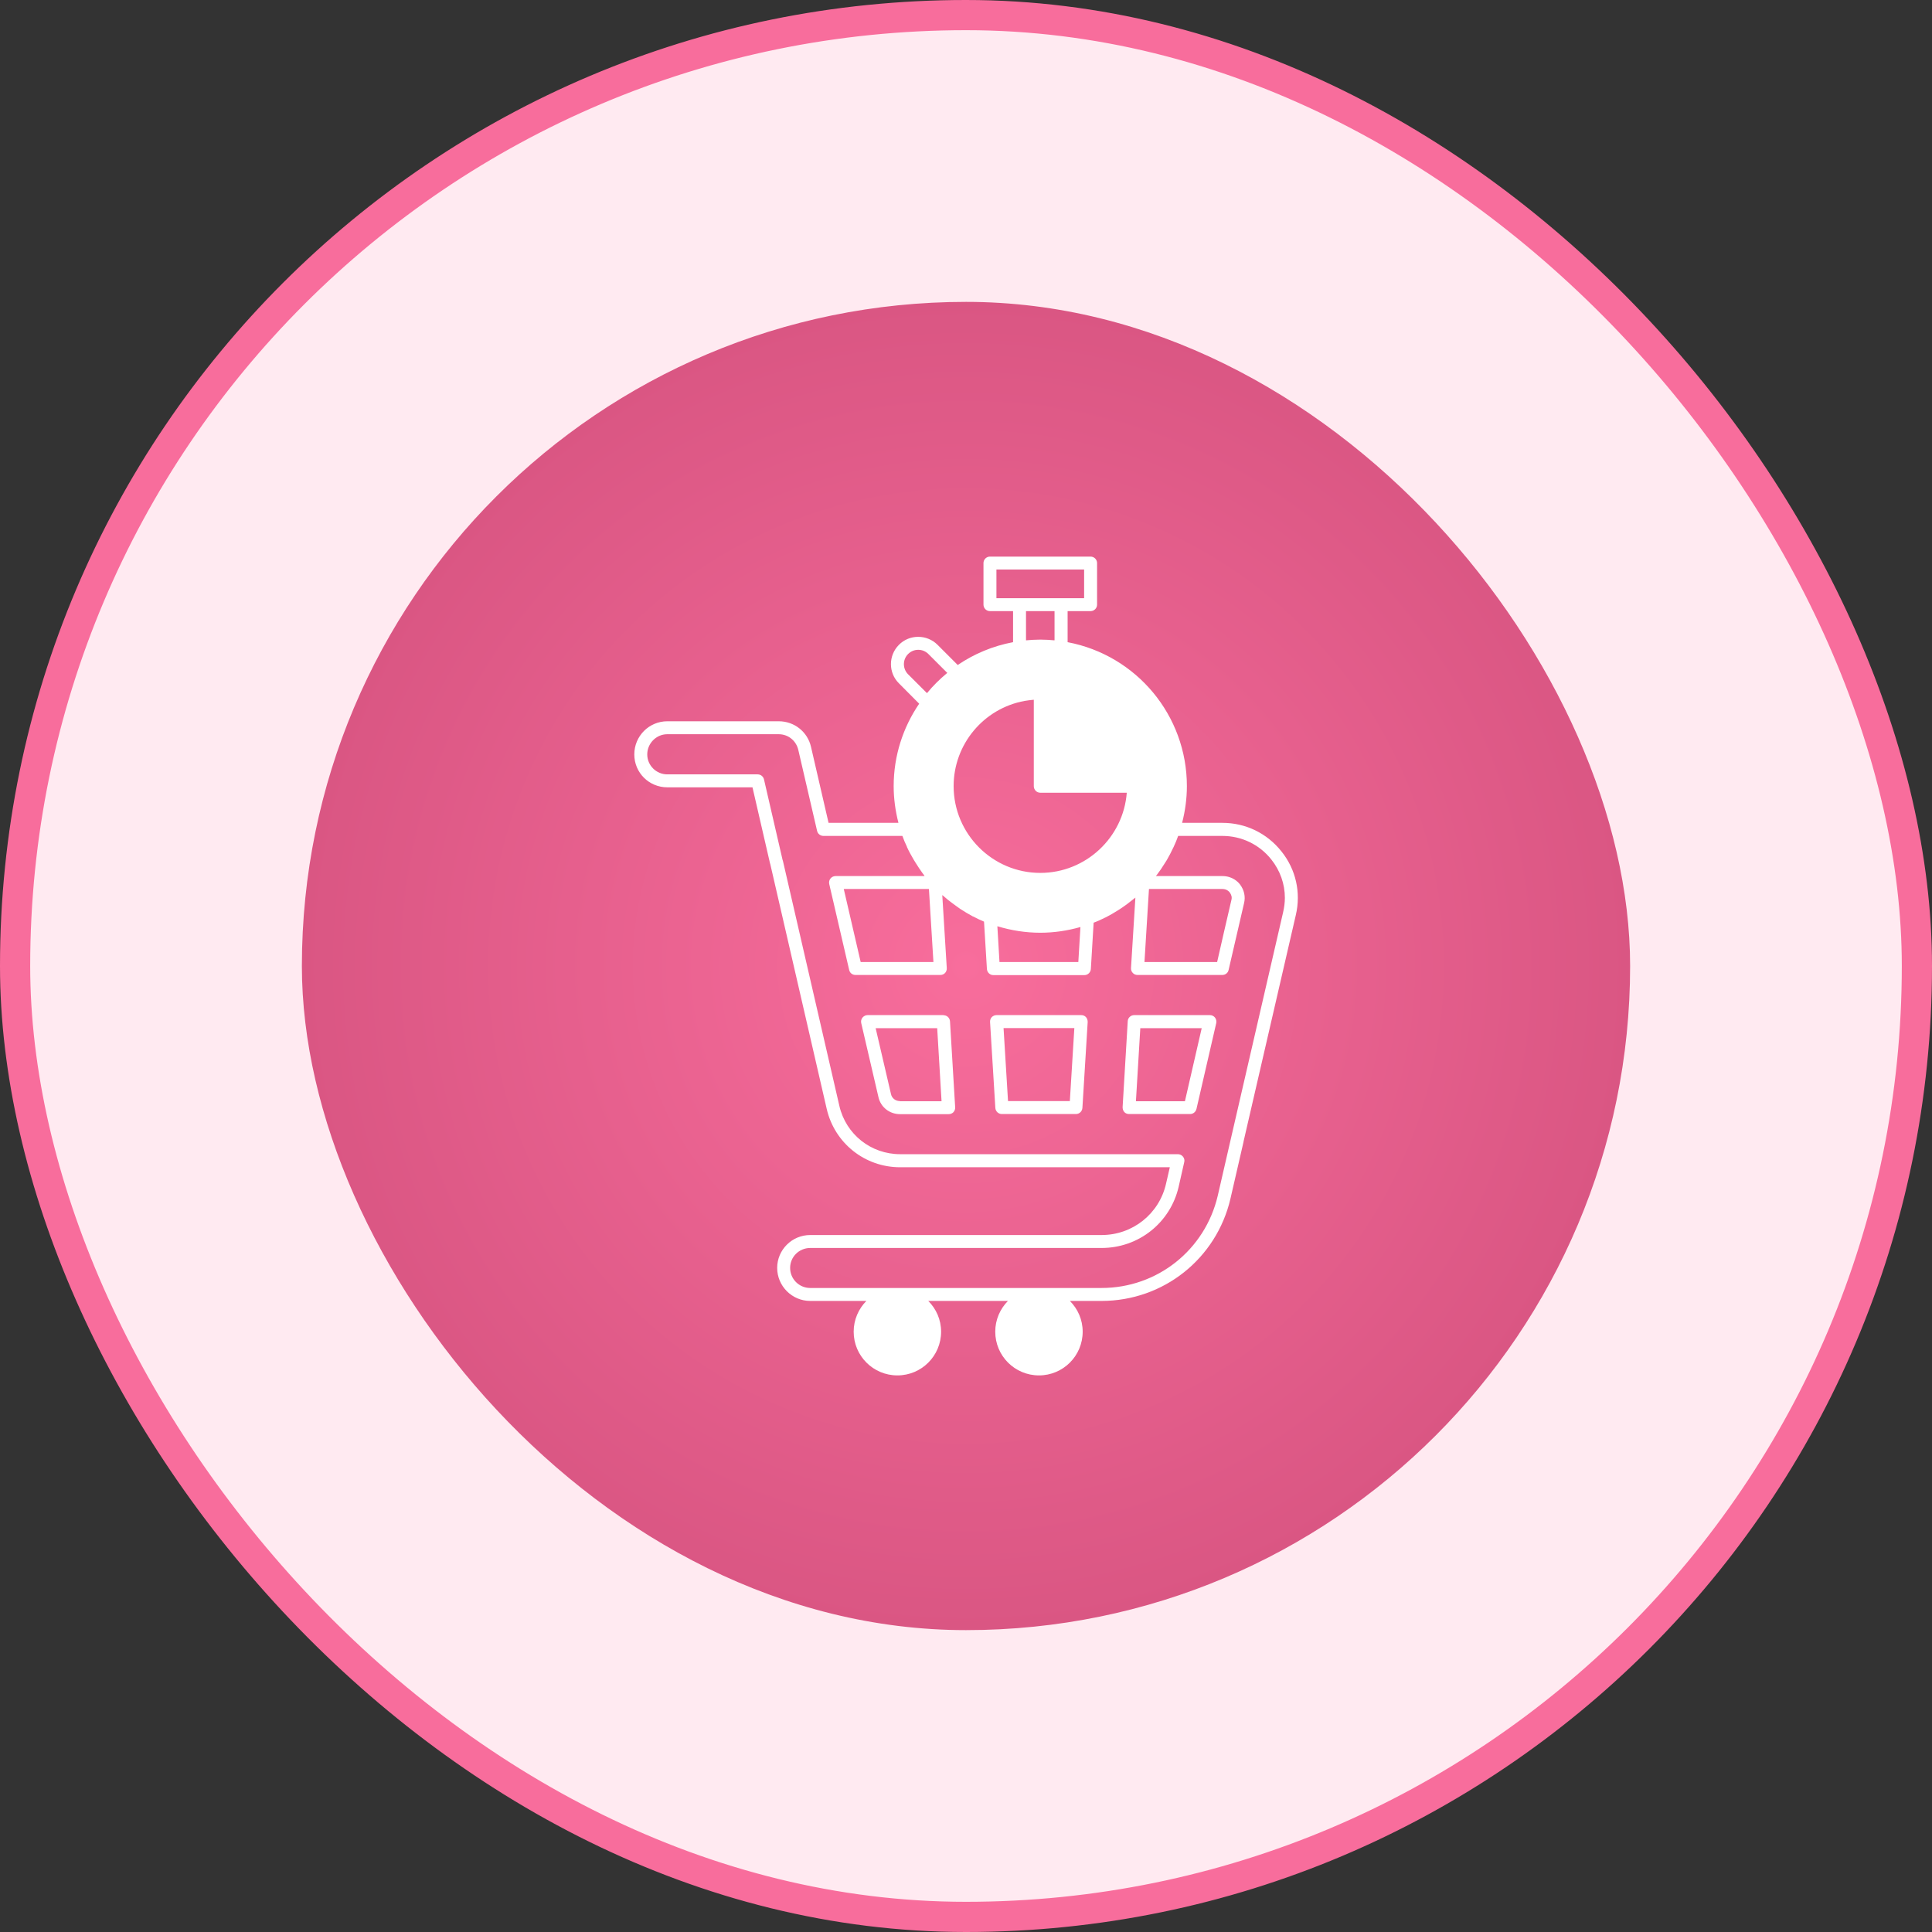 <svg width="64" height="64" viewBox="0 0 64 64" fill="none" xmlns="http://www.w3.org/2000/svg">
<rect x="0" y="0" width="64" height="64" fill="#333333" stroke="none"/>
<rect x="0.5" y="0.5" width="63" height="63" rx="31.5" fill="#FFEAF1"/>
<rect x="0.5" y="0.5" width="63" height="63" rx="31.5" stroke="#F86D9C"/>
<rect x="10" y="10" width="44" height="44" rx="22" fill="url(#paint0_radial_1490_2994)"/>
<g clip-path="url(#clip0_1490_2994)">
<path d="M39.633 36.742L40.289 33.894C40.303 33.828 40.289 33.763 40.25 33.71C40.211 33.658 40.145 33.627 40.079 33.627H37.572C37.459 33.627 37.362 33.715 37.358 33.828L37.188 36.676C37.188 36.738 37.205 36.794 37.244 36.838C37.284 36.882 37.341 36.904 37.402 36.904H39.423C39.524 36.904 39.611 36.834 39.633 36.738V36.742ZM37.629 36.48L37.774 34.06H39.808L39.252 36.48H37.629Z" fill="white"/>
<path d="M35.816 33.627H33.012C32.951 33.627 32.894 33.653 32.854 33.693C32.815 33.736 32.793 33.793 32.797 33.855L32.972 36.703C32.981 36.816 33.073 36.904 33.187 36.904H35.641C35.755 36.904 35.847 36.816 35.856 36.703L36.031 33.855C36.031 33.793 36.013 33.736 35.974 33.693C35.934 33.649 35.877 33.627 35.816 33.627ZM35.44 36.475H33.392L33.244 34.056H35.589L35.44 36.475Z" fill="white"/>
<path d="M31.252 33.627H28.74C28.675 33.627 28.613 33.658 28.57 33.71C28.53 33.763 28.513 33.828 28.53 33.894L29.099 36.34C29.173 36.676 29.466 36.908 29.817 36.908H31.427C31.488 36.908 31.545 36.882 31.584 36.843C31.623 36.799 31.645 36.742 31.641 36.681L31.47 33.833C31.462 33.719 31.37 33.631 31.256 33.631L31.252 33.627ZM29.812 36.475C29.668 36.475 29.545 36.383 29.515 36.243L29.007 34.06H31.046L31.19 36.48H29.808L29.812 36.475Z" fill="white"/>
<path d="M40.761 39.704L41.194 37.823V37.814C41.194 37.814 41.198 37.806 41.198 37.797L42.926 30.311C43.101 29.563 42.926 28.797 42.449 28.203C41.972 27.603 41.264 27.258 40.494 27.258H39.159C39.26 26.864 39.317 26.457 39.317 26.041C39.317 23.705 37.654 21.706 35.366 21.273V20.244H36.127C36.245 20.244 36.342 20.148 36.342 20.03V18.652C36.342 18.534 36.245 18.438 36.127 18.438H32.794C32.675 18.438 32.579 18.534 32.579 18.652V20.03C32.579 20.148 32.675 20.244 32.794 20.244H33.559V21.273C32.886 21.399 32.264 21.662 31.726 22.029L31.057 21.36C30.707 21.01 30.129 21.006 29.779 21.36C29.425 21.714 29.425 22.288 29.779 22.637L30.449 23.311C29.915 24.094 29.604 25.035 29.604 26.041C29.604 26.457 29.661 26.864 29.762 27.258H27.447L26.866 24.742C26.752 24.243 26.314 23.893 25.798 23.893H22.105C21.502 23.893 21.012 24.383 21.012 24.991C21.012 25.599 21.502 26.081 22.105 26.081H24.927L25.505 28.587C25.505 28.587 25.514 28.614 25.518 28.631L27.386 36.734C27.649 37.871 28.651 38.667 29.819 38.667H38.752L38.626 39.214C38.398 40.212 37.519 40.912 36.49 40.912H26.839C26.235 40.912 25.745 41.402 25.745 42.001C25.745 42.601 26.235 43.095 26.839 43.095H28.699C28.441 43.358 28.279 43.716 28.279 44.114C28.279 44.915 28.926 45.562 29.727 45.562C30.527 45.562 31.175 44.915 31.175 44.114C31.175 43.716 31.013 43.358 30.75 43.095H33.389C33.13 43.358 32.969 43.716 32.969 44.114C32.969 44.915 33.616 45.562 34.417 45.562C35.217 45.562 35.865 44.915 35.865 44.114C35.865 43.716 35.703 43.358 35.441 43.095H36.49C38.538 43.095 40.297 41.699 40.761 39.704ZM38.061 29.449H40.494C40.634 29.449 40.708 29.528 40.734 29.559C40.795 29.642 40.817 29.725 40.791 29.817C40.765 29.909 40.319 31.869 40.319 31.869H37.912L38.061 29.449ZM30.921 31.869H28.511L27.951 29.449H30.772L30.921 31.869ZM33.94 23.219C34.041 23.202 34.141 23.189 34.246 23.18V26.041C34.246 26.164 34.342 26.26 34.461 26.26H37.326C37.212 27.743 35.97 28.916 34.461 28.916C32.877 28.916 31.59 27.625 31.59 26.041C31.59 24.659 32.579 23.469 33.94 23.219ZM34.933 21.211H34.916C34.78 21.198 34.644 21.189 34.504 21.189H34.421C34.281 21.189 34.145 21.198 34.005 21.211H33.988V20.244H34.933V21.211ZM35.791 30.709L35.721 31.869H33.109L33.039 30.683C33.502 30.823 33.979 30.898 34.461 30.898C34.911 30.898 35.357 30.832 35.791 30.709ZM33.008 19.816V18.866H35.913V19.816H33.008ZM30.081 22.336C29.897 22.152 29.897 21.85 30.081 21.666C30.177 21.57 30.296 21.526 30.418 21.526C30.541 21.526 30.659 21.57 30.755 21.666L31.381 22.292C31.381 22.292 31.367 22.301 31.363 22.305C31.127 22.502 30.908 22.716 30.715 22.953C30.715 22.953 30.713 22.955 30.707 22.961L30.081 22.336ZM26.839 42.666C26.472 42.666 26.174 42.369 26.174 42.001C26.174 41.634 26.472 41.341 26.839 41.341H36.49C37.72 41.341 38.77 40.505 39.045 39.311L39.229 38.497C39.247 38.436 39.229 38.366 39.19 38.318C39.151 38.265 39.085 38.234 39.019 38.234H29.819C28.852 38.234 28.025 37.578 27.806 36.638L25.934 28.513C25.934 28.513 25.929 28.5 25.925 28.491L25.308 25.818C25.286 25.722 25.199 25.652 25.098 25.652H22.105C21.738 25.652 21.441 25.354 21.441 24.991C21.441 24.628 21.738 24.322 22.105 24.322H25.798C26.109 24.322 26.375 24.536 26.445 24.843L27.067 27.524C27.089 27.621 27.176 27.691 27.277 27.691H29.893C29.937 27.813 29.985 27.931 30.042 28.045V28.054C30.107 28.198 30.186 28.338 30.265 28.474C30.287 28.513 30.309 28.548 30.335 28.587C30.405 28.701 30.479 28.811 30.554 28.916C30.576 28.942 30.593 28.968 30.61 28.99C30.615 28.999 30.624 29.012 30.628 29.021H27.679C27.614 29.021 27.552 29.051 27.513 29.099C27.469 29.152 27.456 29.218 27.469 29.283L28.13 32.131C28.152 32.232 28.239 32.297 28.34 32.297H31.149C31.21 32.297 31.262 32.276 31.306 32.232C31.346 32.188 31.367 32.131 31.363 32.07L31.214 29.651C31.241 29.672 31.267 29.69 31.289 29.712C31.328 29.742 31.367 29.777 31.402 29.808C31.499 29.883 31.595 29.957 31.695 30.027C31.73 30.053 31.77 30.079 31.805 30.106C31.945 30.198 32.085 30.281 32.229 30.359C32.234 30.359 32.238 30.364 32.247 30.364C32.361 30.425 32.479 30.482 32.597 30.53L32.693 32.101C32.702 32.214 32.794 32.302 32.907 32.302H35.922C36.035 32.302 36.132 32.21 36.136 32.096L36.228 30.565C36.359 30.517 36.482 30.46 36.604 30.399C36.617 30.394 36.626 30.39 36.635 30.386C36.77 30.316 36.906 30.237 37.037 30.154C37.081 30.128 37.12 30.101 37.164 30.071C37.269 30.001 37.37 29.926 37.466 29.848C37.501 29.821 37.536 29.795 37.567 29.769C37.584 29.756 37.597 29.747 37.611 29.734L37.466 32.07C37.462 32.131 37.484 32.188 37.527 32.232C37.567 32.276 37.624 32.297 37.681 32.297H40.489C40.59 32.297 40.677 32.232 40.699 32.131L41.211 29.918C41.264 29.703 41.215 29.48 41.075 29.296C41.01 29.213 40.826 29.021 40.494 29.021H38.293C38.293 29.021 38.297 29.016 38.297 29.012C38.31 28.999 38.319 28.981 38.332 28.968C38.42 28.85 38.503 28.732 38.577 28.609C38.604 28.57 38.626 28.531 38.652 28.491C38.726 28.36 38.796 28.233 38.857 28.098C38.866 28.08 38.875 28.067 38.879 28.054C38.936 27.936 38.984 27.813 39.028 27.691H40.494C41.128 27.691 41.719 27.975 42.112 28.469C42.406 28.837 42.563 29.283 42.563 29.742C42.563 29.9 42.541 30.058 42.506 30.215L40.778 37.705C40.778 37.705 40.774 37.714 40.774 37.722C40.774 37.731 40.34 39.608 40.34 39.608C39.92 41.406 38.337 42.666 36.49 42.666H26.839Z" fill="white"/>
</g>
<defs>
<radialGradient id="paint0_radial_1490_2994" cx="0" cy="0" r="1" gradientUnits="userSpaceOnUse" gradientTransform="translate(32 32) rotate(90) scale(22)">
<stop stop-color="#F86D9C"/>
<stop offset="1" stop-color="#DA5683"/>
</radialGradient>
<clipPath id="clip0_1490_2994">
<rect width="28" height="28" fill="white" transform="translate(18 18)"/>
</clipPath>
</defs>
</svg>
